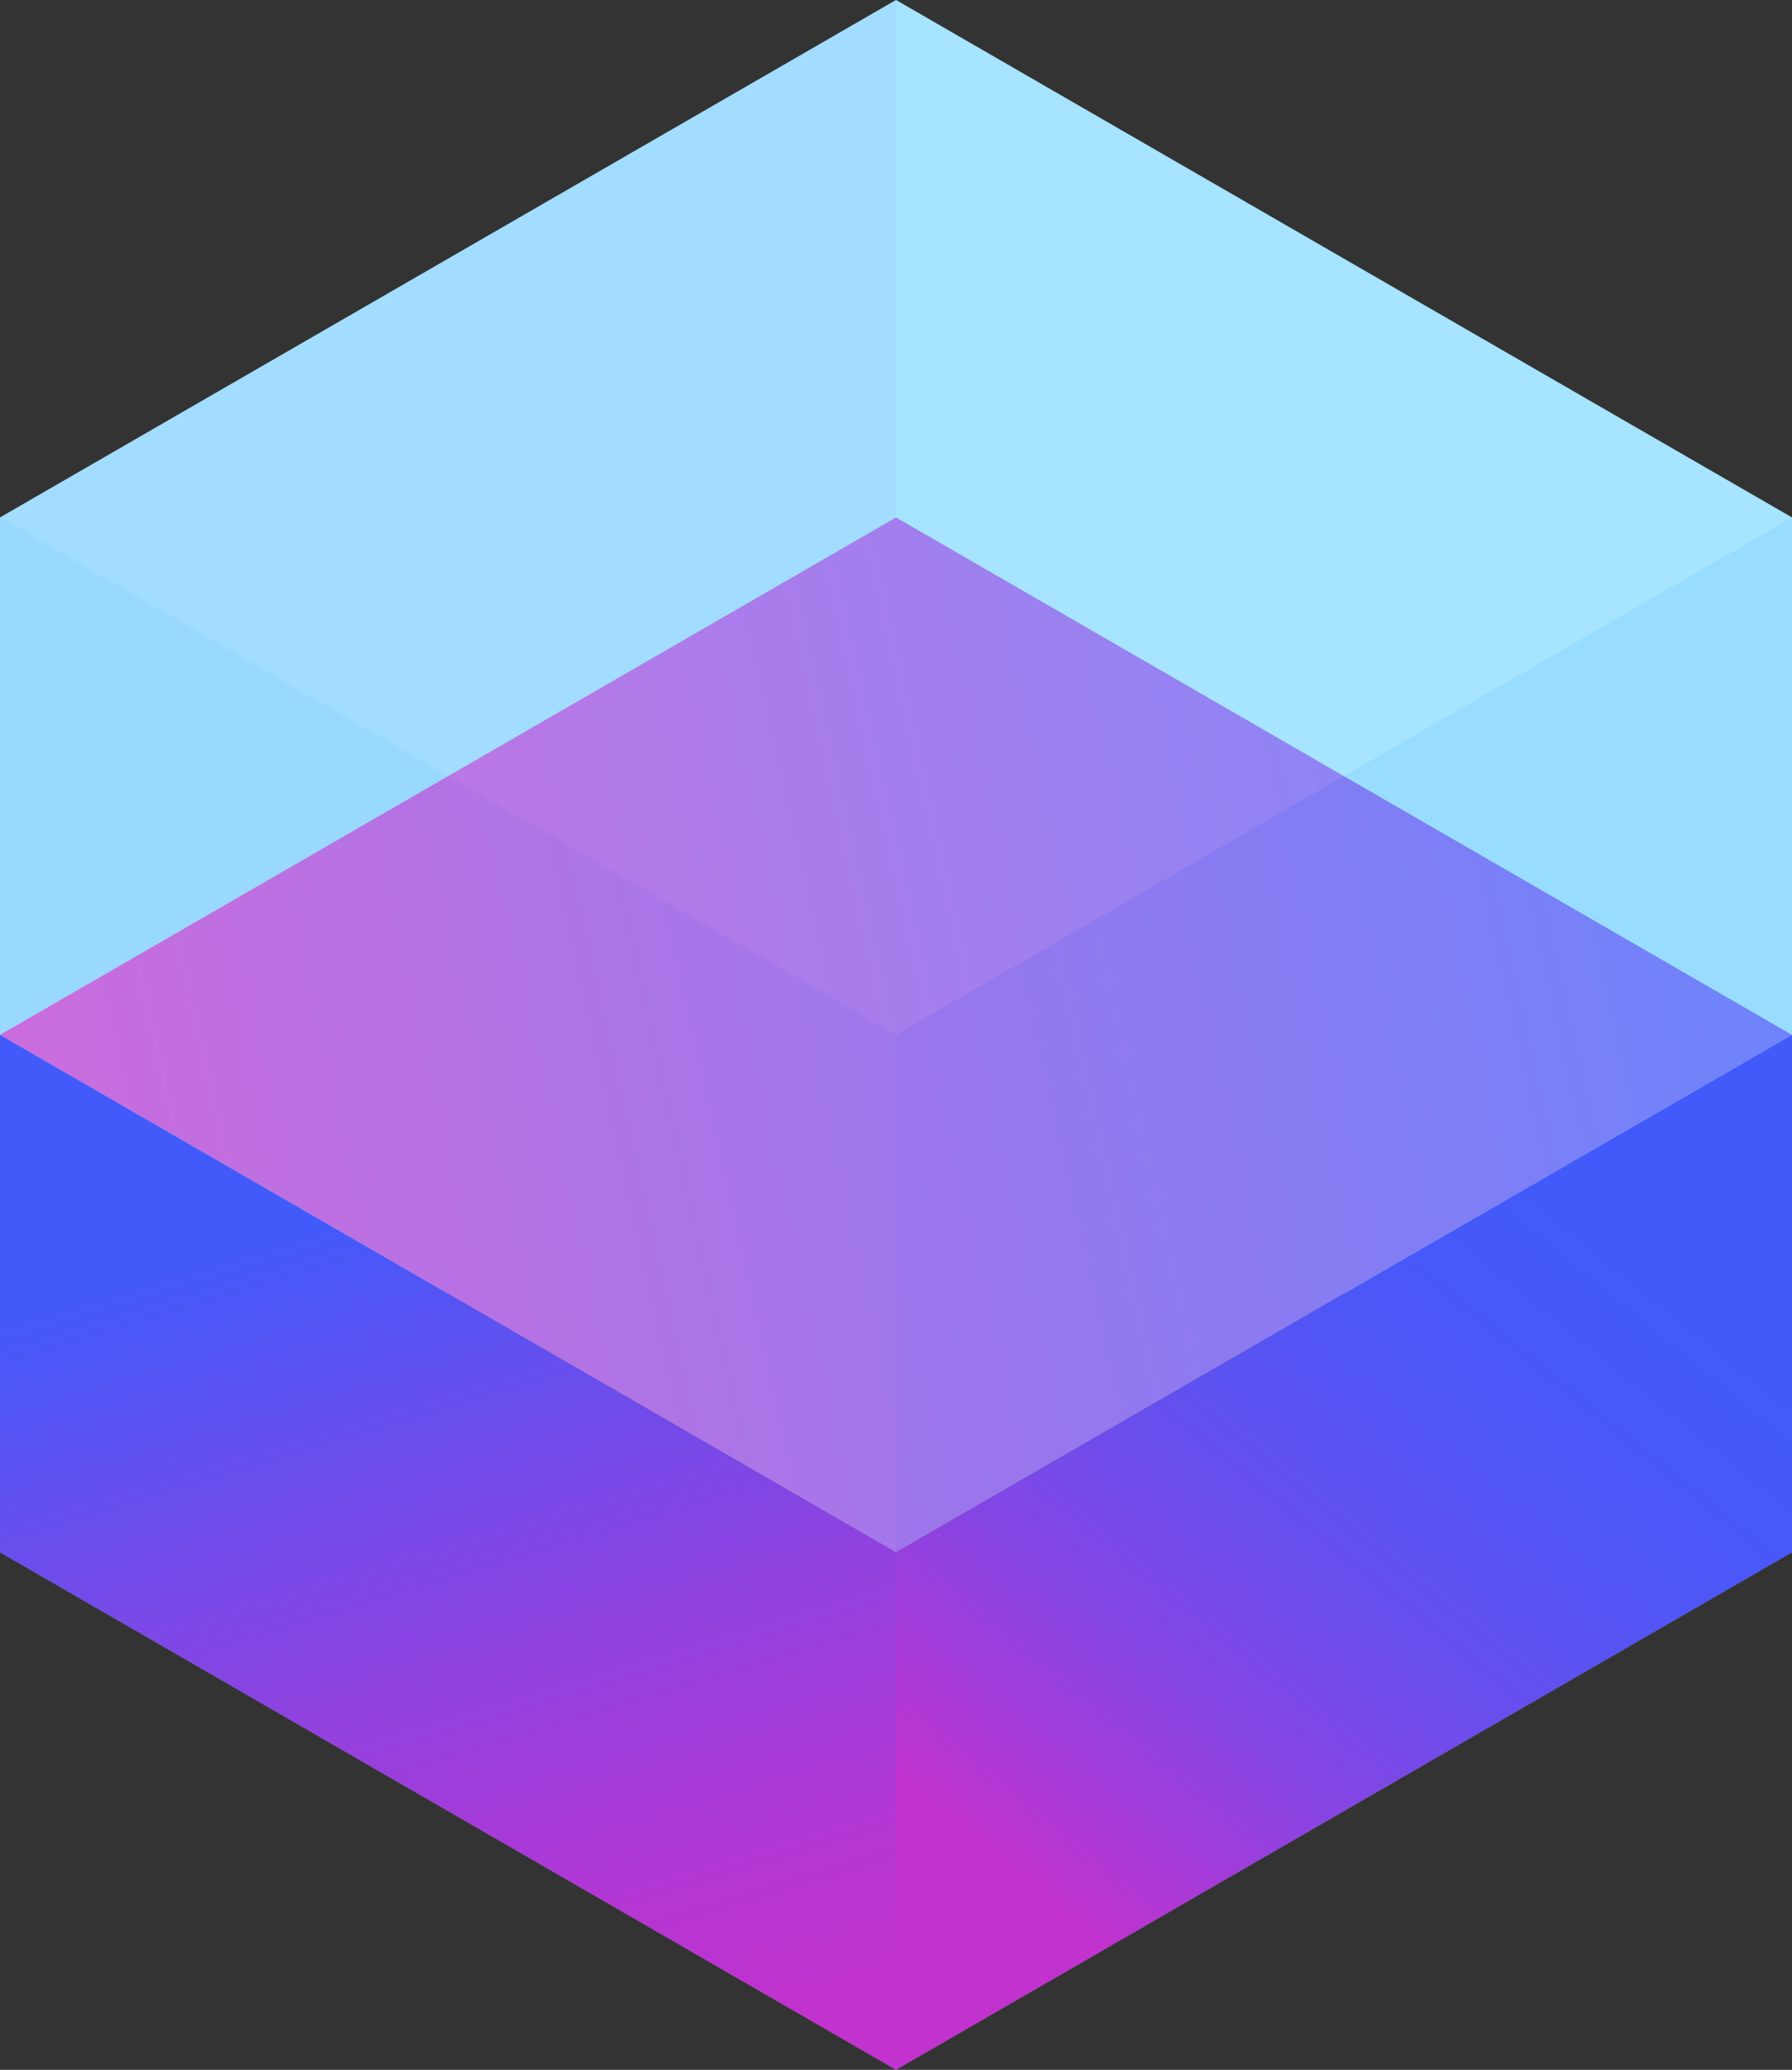 <svg xmlns="http://www.w3.org/2000/svg" xmlns:xlink="http://www.w3.org/1999/xlink" viewBox="0 0 745.2 860.48"><rect x="0" y="0" width="745.2" height="860.48" fill="#333333" stroke="none"/><defs><style>.cls-1{fill:#80d8ff;}.cls-2{fill:#7acfff;}.cls-3{fill:url(#linear-gradient);}.cls-4{fill:#e4f0fe;}.cls-4,.cls-6,.cls-8{opacity:0.3;}.cls-5{fill:url(#linear-gradient-2);}.cls-6{fill:#d0e6ff;}.cls-7{fill:url(#linear-gradient-3);}.cls-8{fill:#fff;}</style><linearGradient id="linear-gradient" x1="13.95" y1="510.41" x2="741.2" y2="347.85" gradientUnits="userSpaceOnUse"><stop offset="0" stop-color="#c132ce"/><stop offset="1" stop-color="#425afa"/></linearGradient><linearGradient id="linear-gradient-2" x1="143.26" y1="502.2" x2="250.53" y2="859.03" gradientUnits="userSpaceOnUse"><stop offset="0" stop-color="#425afa"/><stop offset="0.16" stop-color="#5a52f2"/><stop offset="0.55" stop-color="#9241de"/><stop offset="0.84" stop-color="#b436d3"/><stop offset="1" stop-color="#c132ce"/></linearGradient><linearGradient id="linear-gradient-3" x1="438.57" y1="792.99" x2="676.22" y2="501.42" gradientUnits="userSpaceOnUse"><stop offset="0" stop-color="#c132ce"/><stop offset="0.1" stop-color="#ab39d6"/><stop offset="0.28" stop-color="#8545e3"/><stop offset="0.47" stop-color="#684eed"/><stop offset="0.65" stop-color="#5355f4"/><stop offset="0.83" stop-color="#4659f9"/><stop offset="1" stop-color="#425afa"/></linearGradient></defs><title>reservoir</title><g id="Layer_2" data-name="Layer 2"><g id="Layer_1-2" data-name="Layer 1"><polygon class="cls-1" points="745.2 645.36 372.6 430.24 372.6 0 745.2 215.12 745.2 645.36"/><polygon class="cls-2" points="0 645.36 372.6 430.24 372.6 0 0 215.12 0 645.36"/><polygon class="cls-3" points="372.6 645.36 745.2 430.24 372.6 215.12 0 430.24 372.6 645.36"/><polygon class="cls-4" points="372.6 860.48 0 645.36 0 215.12 372.6 430.24 372.6 860.48"/><polygon class="cls-5" points="0 645.36 372.6 860.48 372.6 860.48 372.6 645.36 0 430.24 0 645.36"/><polygon class="cls-6" points="372.6 860.48 745.2 645.36 745.2 215.12 372.6 430.24 372.6 860.48"/><polygon class="cls-7" points="745.2 645.36 372.6 860.48 372.6 860.48 372.6 645.36 745.2 430.24 745.2 645.36"/><polygon class="cls-8" points="372.6 430.24 745.2 215.12 372.6 0 0 215.12 372.6 430.24"/></g></g></svg>